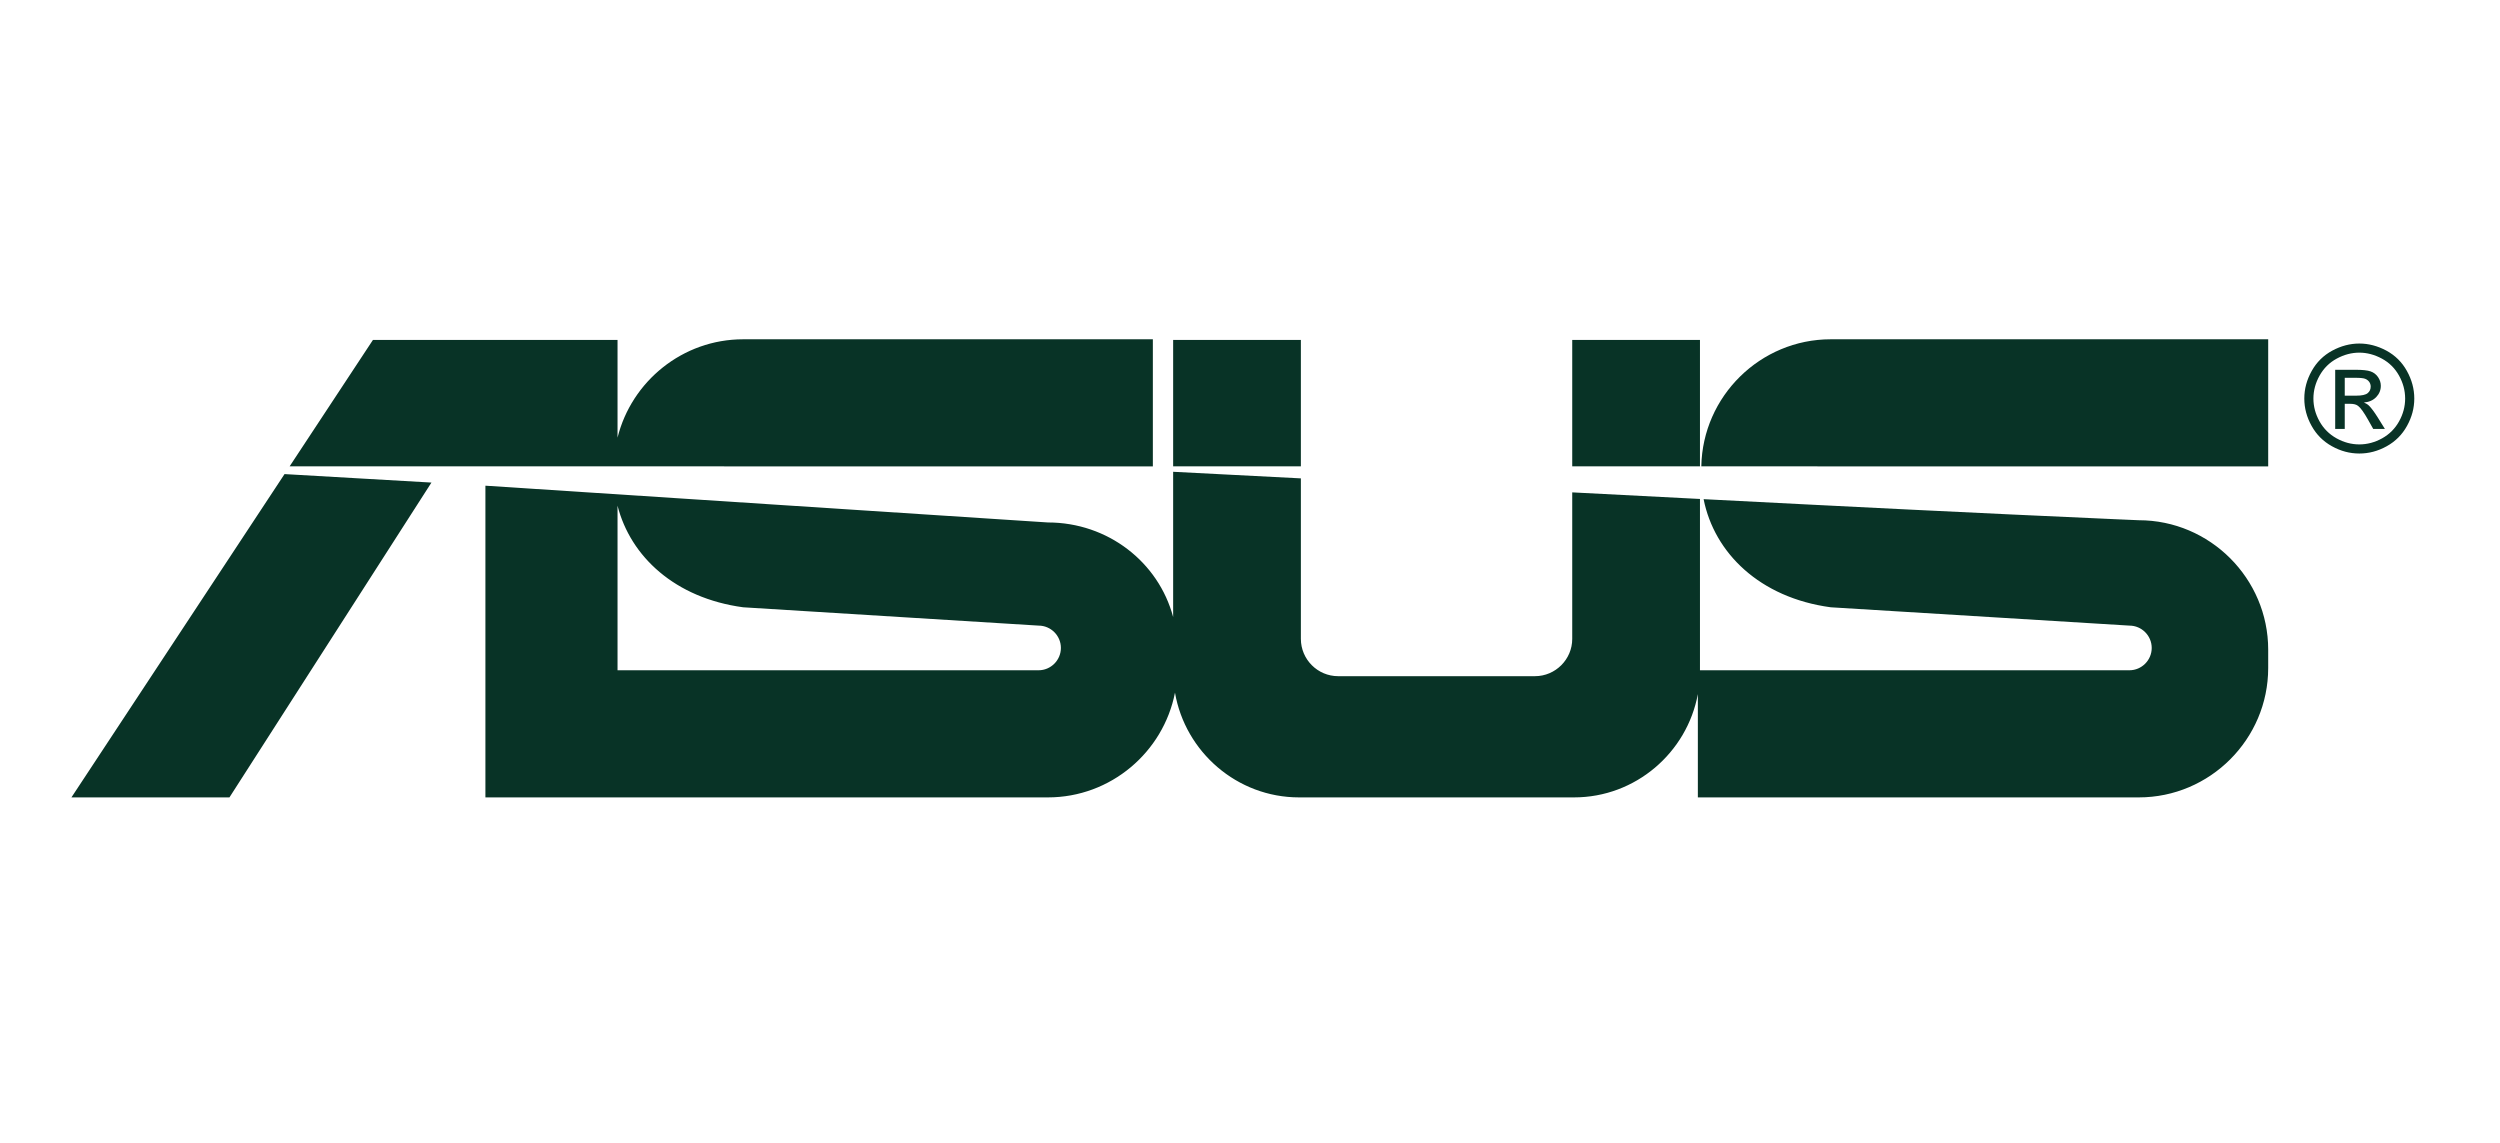 <svg width="140" height="64" viewBox="0 0 140 64" fill="none" xmlns="http://www.w3.org/2000/svg">
<path fill-rule="evenodd" clip-rule="evenodd" d="M132.122 19.238C132.639 19.238 133.144 19.371 133.637 19.635C134.128 19.901 134.513 20.28 134.787 20.775C135.062 21.268 135.2 21.783 135.2 22.32C135.2 22.85 135.065 23.36 134.793 23.849C134.523 24.34 134.142 24.72 133.655 24.99C133.166 25.262 132.656 25.397 132.122 25.397C131.589 25.397 131.078 25.262 130.59 24.99C130.101 24.72 129.721 24.34 129.449 23.849C129.176 23.36 129.041 22.85 129.041 22.32C129.041 21.783 129.179 21.268 129.455 20.775C129.731 20.28 130.115 19.901 130.608 19.635C131.1 19.371 131.606 19.238 132.122 19.238ZM132.122 19.748C131.689 19.748 131.269 19.86 130.859 20.081C130.449 20.303 130.129 20.62 129.898 21.031C129.667 21.443 129.551 21.873 129.551 22.32C129.551 22.763 129.665 23.188 129.892 23.594C130.119 24.001 130.437 24.319 130.845 24.546C131.253 24.773 131.678 24.887 132.122 24.887C132.565 24.887 132.992 24.773 133.4 24.546C133.808 24.319 134.124 24.001 134.35 23.594C134.575 23.188 134.688 22.763 134.688 22.32C134.688 21.873 134.574 21.443 134.344 21.031C134.114 20.62 133.794 20.303 133.383 20.081C132.972 19.86 132.551 19.748 132.122 19.748ZM130.771 24.021V20.708H131.909C132.299 20.708 132.581 20.737 132.755 20.799C132.929 20.86 133.067 20.967 133.171 21.119C133.274 21.272 133.326 21.434 133.326 21.605C133.326 21.847 133.24 22.058 133.067 22.238C132.894 22.417 132.664 22.517 132.379 22.54C132.496 22.588 132.59 22.647 132.66 22.715C132.794 22.846 132.957 23.065 133.151 23.373L133.554 24.021H132.901L132.607 23.498C132.376 23.089 132.191 22.831 132.049 22.728C131.951 22.651 131.808 22.614 131.62 22.614H131.306V24.021H130.771ZM131.306 22.157H131.955C132.264 22.157 132.476 22.109 132.589 22.017C132.702 21.925 132.759 21.803 132.759 21.65C132.759 21.552 132.731 21.464 132.677 21.386C132.622 21.31 132.547 21.251 132.451 21.214C132.354 21.175 132.175 21.157 131.913 21.157H131.306V22.157Z" fill="#083326"/>
<path fill-rule="evenodd" clip-rule="evenodd" d="M72.746 19.036H72.849V26.116H65.696V19.036H72.746ZM41.616 34.008L58.159 35.034C58.847 35.034 59.41 35.596 59.41 36.284C59.41 36.972 58.847 37.535 58.159 37.535H34.582V28.318C35.306 31.164 37.8 33.492 41.616 34.008ZM34.582 44.654H58.686C62.2 44.654 65.15 42.119 65.799 38.789C66.373 42.108 69.277 44.654 72.746 44.654H88.147C91.588 44.654 94.474 42.149 95.08 38.868V44.654H119.772C123.758 44.654 127.019 41.393 127.019 37.407V36.381C127.019 32.395 123.758 29.133 119.772 29.133L118.418 29.074C110.734 28.736 103.076 28.349 95.402 27.953C96 30.963 98.541 33.47 102.52 34.008L119.246 35.034C119.933 35.034 120.496 35.596 120.496 36.284C120.496 36.972 119.934 37.535 119.246 37.535H95.198V27.942L88.045 27.573V35.778C88.045 36.926 87.105 37.866 85.957 37.866H74.937C73.788 37.866 72.849 36.926 72.849 35.778V26.789L65.696 26.42V34.554C64.878 31.477 62.038 29.258 58.686 29.258L27.183 27.199V44.654H34.582ZM64.56 26.119V19H41.616C38.229 19 35.366 21.354 34.582 24.508V19.035H20.886L16.219 26.116H34.37L64.56 26.119ZM24.161 27.024L12.849 44.654H4L15.934 26.549L24.161 27.024ZM127.019 26.119V19H102.52C98.577 19 95.345 22.19 95.274 26.116L127.019 26.119ZM88.045 26.116V19.036H95.198V26.116H88.045Z" fill="#083326"/>
</svg>
